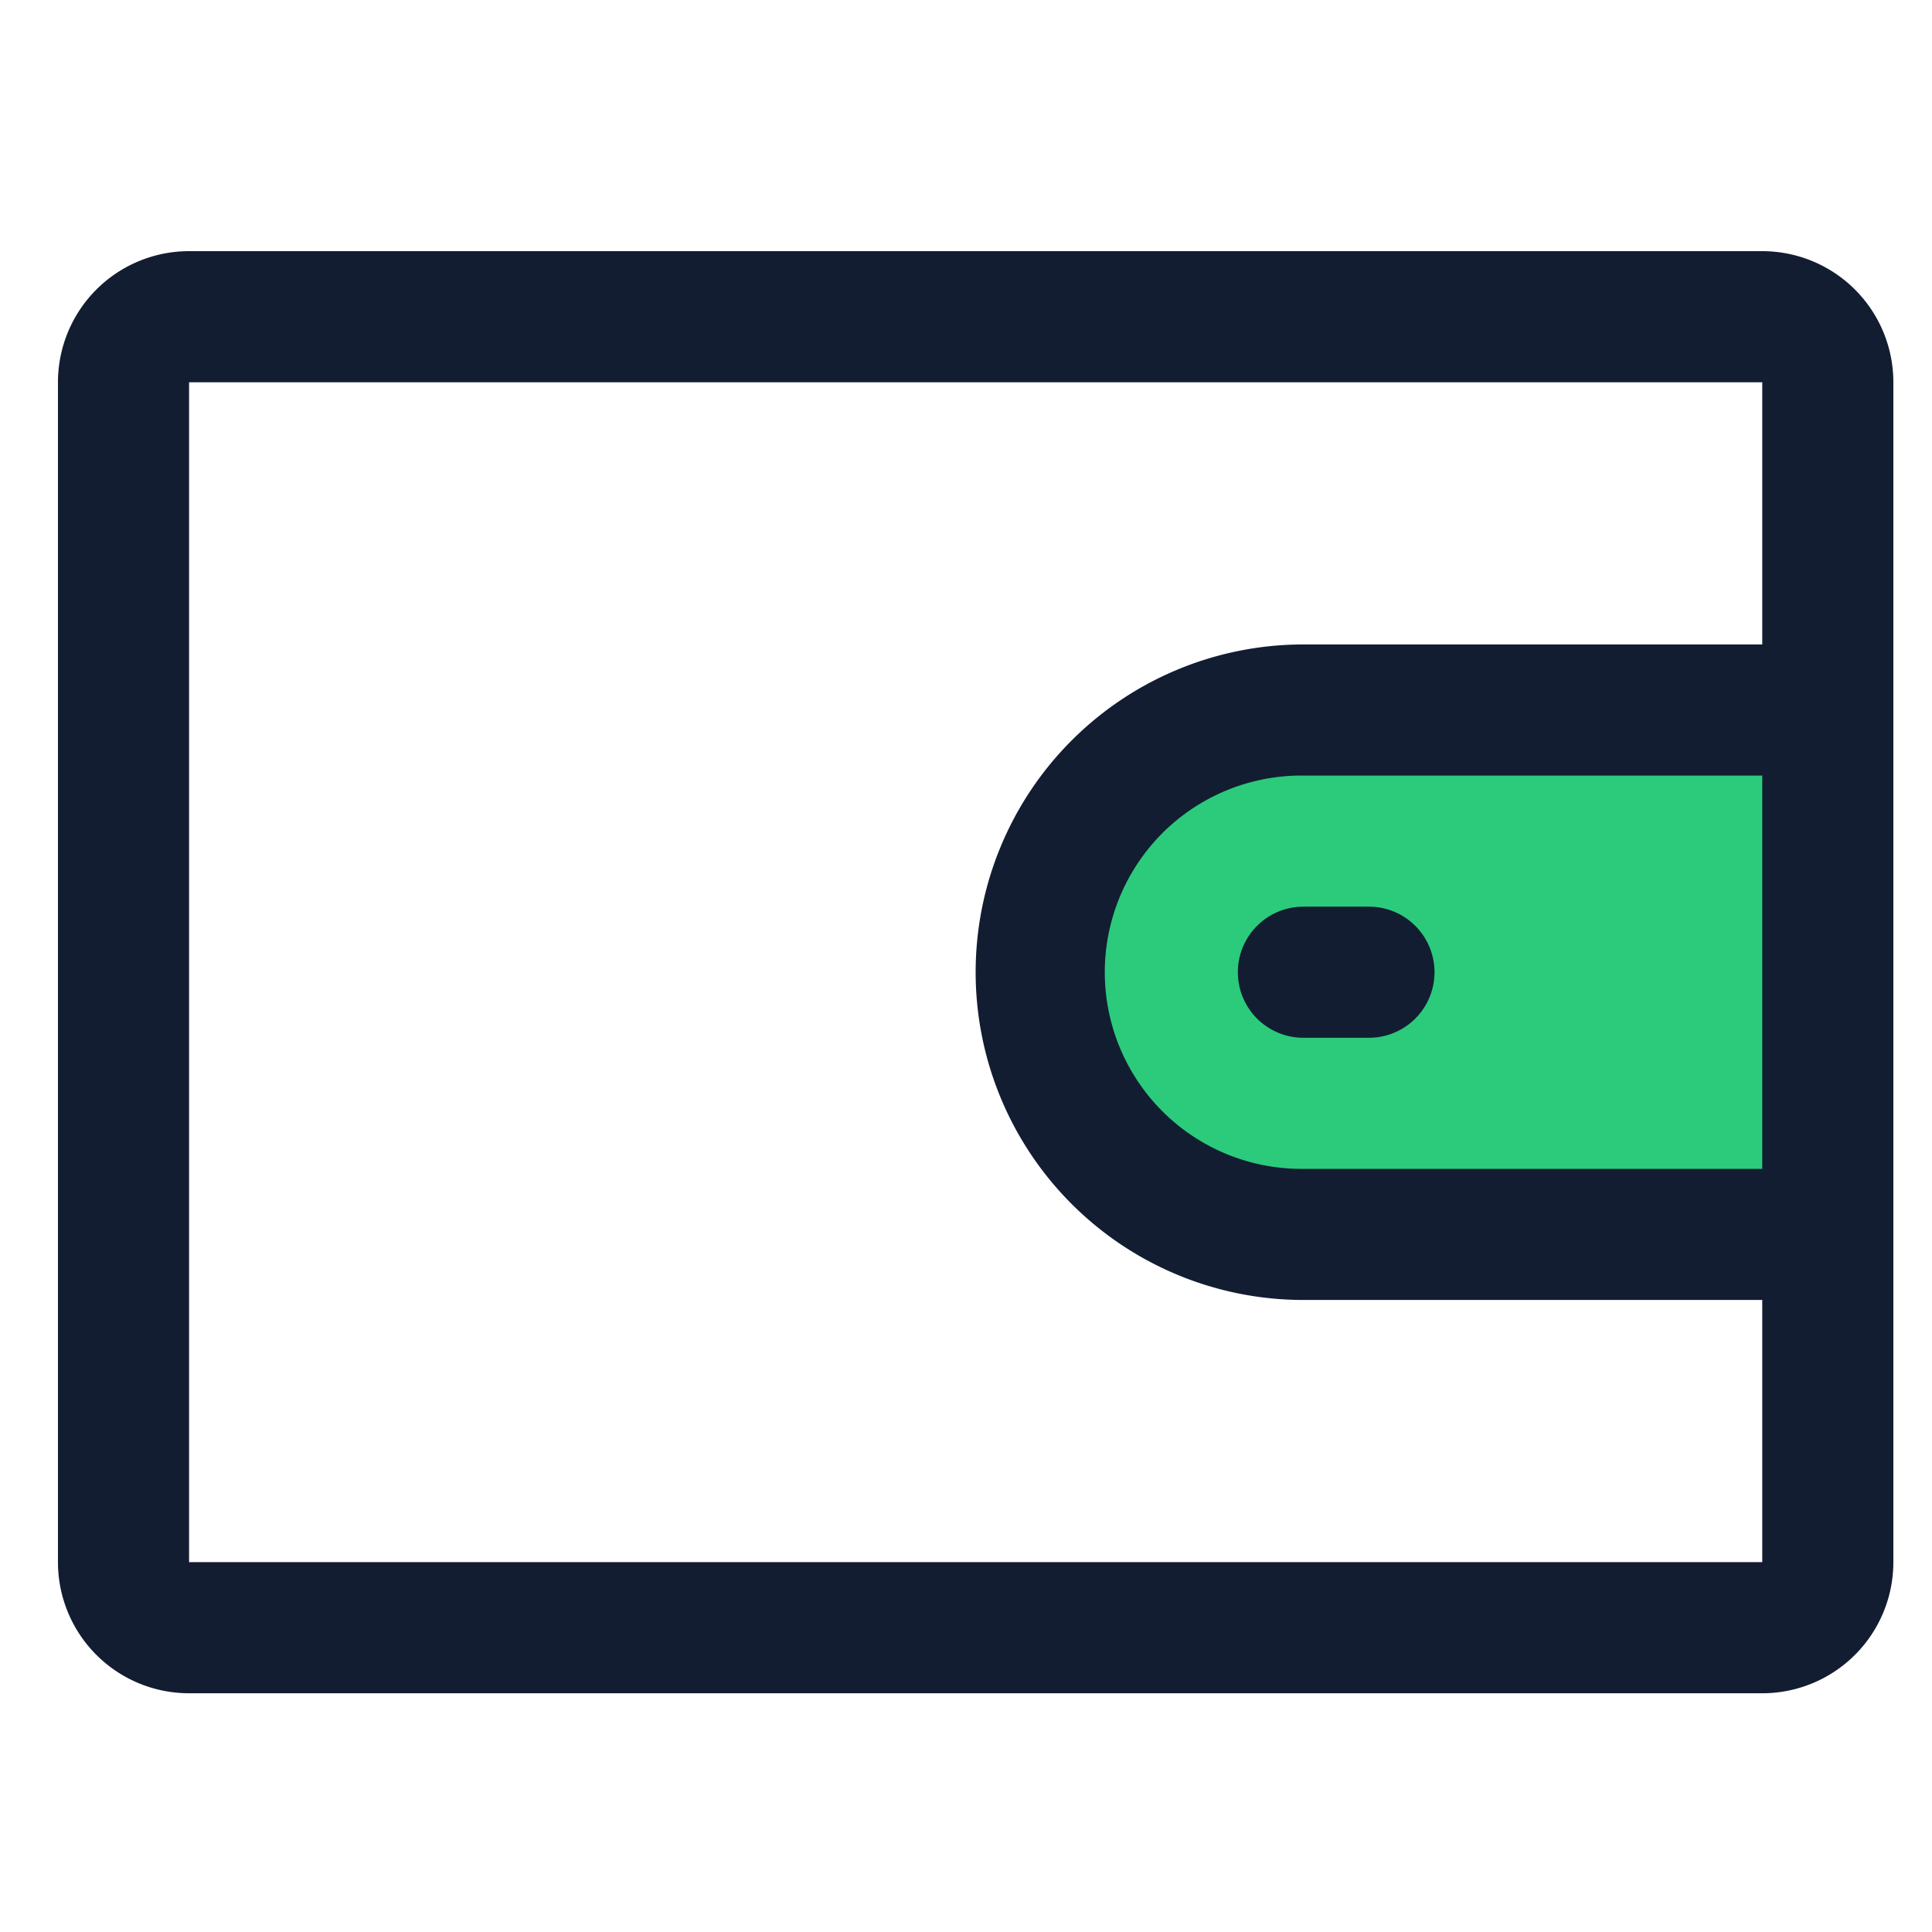 <svg xmlns="http://www.w3.org/2000/svg" xmlns:xlink="http://www.w3.org/1999/xlink" width="100" height="100" viewBox="0 0 100 100">
  <defs>
    <clipPath id="clip-Wallet">
      <rect width="100" height="100"/>
    </clipPath>
  </defs>
  <g id="Wallet" clip-path="url(#clip-Wallet)">
    <g id="_08" data-name="08" transform="translate(1 8)">
      <path id="Path_16137" data-name="Path 16137" d="M90.214,79.643H8.786A6.786,6.786,0,0,1,2,72.857V11.786A6.786,6.786,0,0,1,8.786,5H90.214A6.786,6.786,0,0,1,97,11.786V72.857A6.786,6.786,0,0,1,90.214,79.643ZM8.786,11.786V72.857H90.214V11.786Z" transform="translate(0 0)" fill="#121d32"/>
      <path id="Path_16138" data-name="Path 16138" d="M30.571,12H57.714V39.143H30.571A13.571,13.571,0,0,1,17,25.571h0A13.571,13.571,0,0,1,30.571,12Z" transform="translate(35.893 16.75)" fill="#2bcb7b"/>
      <path id="Path_16139" data-name="Path 16139" d="M60.107,44.929H32.964a16.964,16.964,0,0,1,0-33.929H60.107A3.393,3.393,0,0,1,63.5,14.393V41.536A3.393,3.393,0,0,1,60.107,44.929ZM32.964,17.786a10.179,10.179,0,1,0,0,20.357h23.75V17.786Z" transform="translate(33.5 14.357)" fill="#121d32"/>
      <path id="Path_16140" data-name="Path 16140" d="M26.786,21.786H23.393a3.393,3.393,0,1,1,0-6.786h3.393a3.393,3.393,0,1,1,0,6.786Z" transform="translate(43.071 23.929)" fill="#121d32"/>
    </g>
  </g>
</svg>
